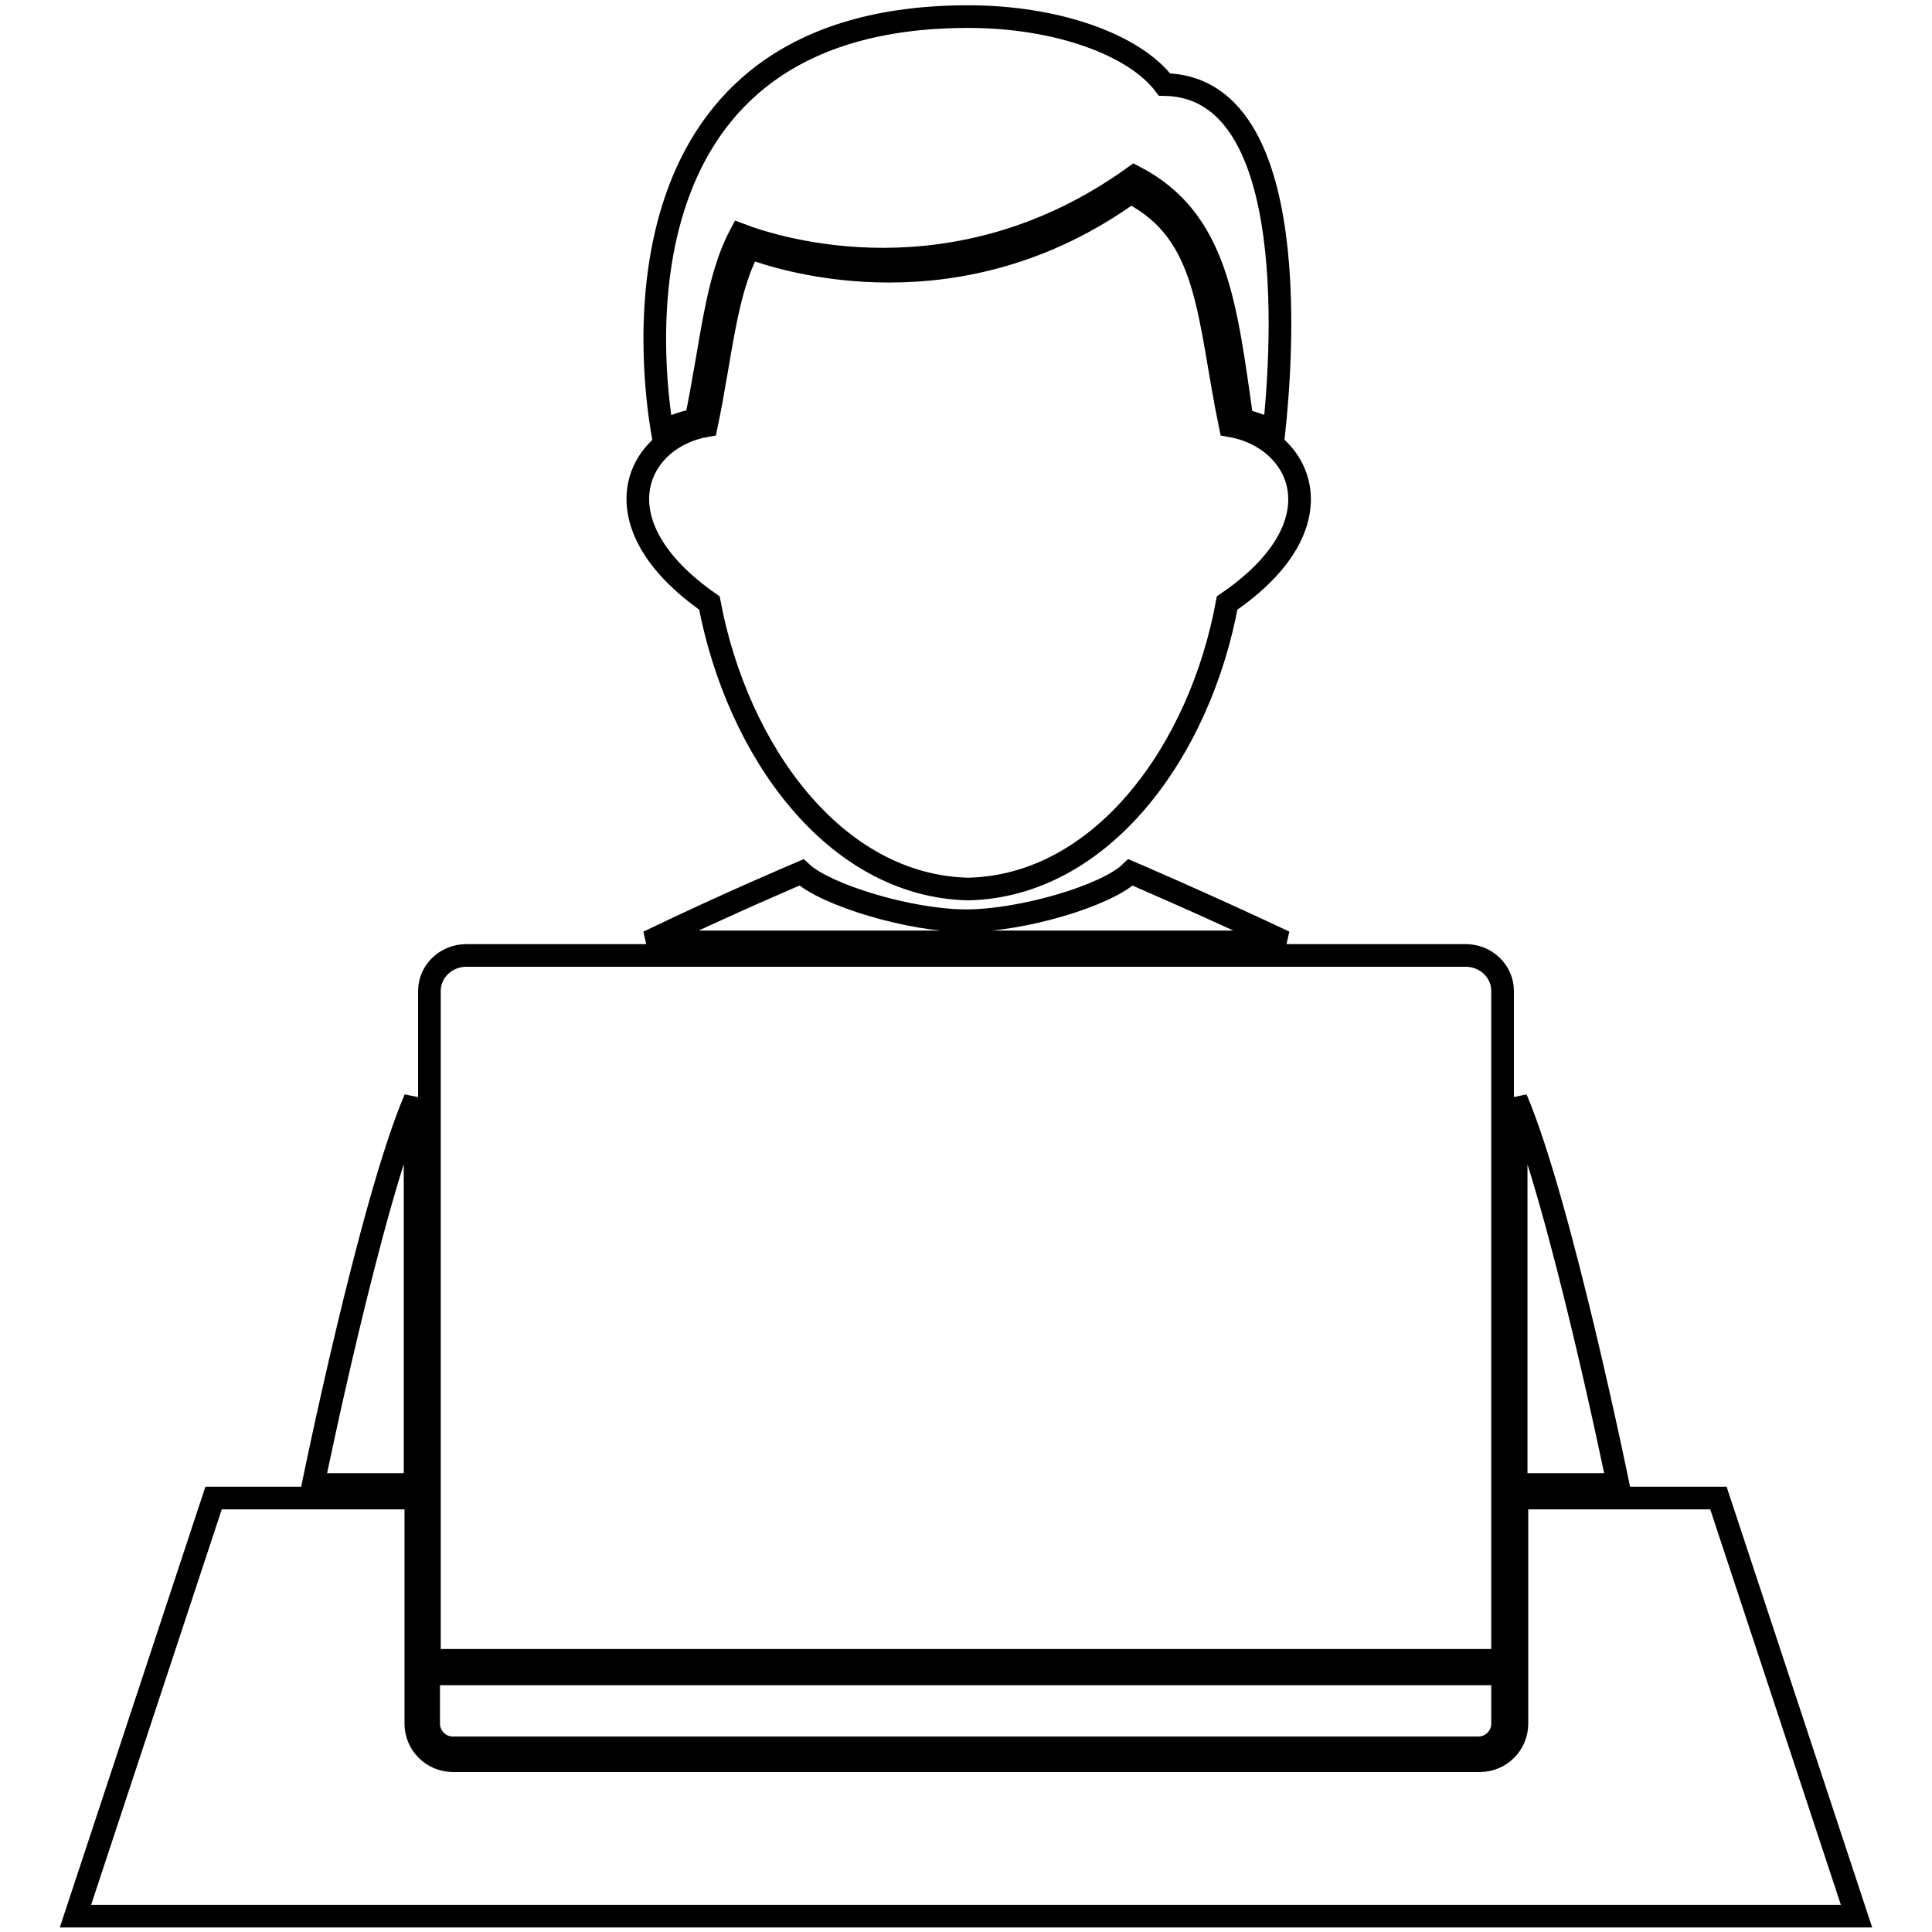 <?xml version="1.0" encoding="utf-8"?>
<!-- Svg Vector Icons : http://www.onlinewebfonts.com/icon -->
<!DOCTYPE svg PUBLIC "-//W3C//DTD SVG 1.1//EN" "http://www.w3.org/Graphics/SVG/1.1/DTD/svg11.dtd">
<svg version="1.1" xmlns="http://www.w3.org/2000/svg" xmlns:xlink="http://www.w3.org/1999/xlink" x="0px" y="0px" viewBox="0 0 256 256" enable-background="new 0 0 256 256" xml:space="preserve">
<g> <path stroke-width="3" fill-opacity="0" stroke="#000000"  d="M227.7,198.5H201v29.9c0,2.7-2.2,4.9-4.9,4.9H60c-2.7,0-4.9-2.2-4.9-4.9v-29.9H28.3L10,253.9h236 L227.7,198.5z M199.1,220v-88.7c0-2.6-2.2-4.7-4.9-4.7H61.8c-2.7,0-4.9,2.1-4.9,4.7V220H199.1z M56.8,221.8v6.6 c0,1.7,1.4,3.2,3.2,3.2h135.9c1.7,0,3.2-1.4,3.2-3.2v-6.6H56.8z M94,79.9c3.7,19.6,16.6,37.5,34.3,37.9 c17.7-0.4,30.7-18.3,34.3-37.9C178,69.4,172.4,58,163,56.4c-3-14.5-2.6-25.5-13.2-30.9c-22.6,16.3-45.7,9.1-50.5,7.3 c-3.2,5.9-3.7,14-5.7,23.6C84.3,58,78.8,69.3,94,79.9z M92.2,55.7c2.1-10,2.6-18.4,5.9-24.6c5,1.9,28.6,9.3,52.2-7.7 c11,5.7,12.1,17,14.3,32.3c1.6,0.3,2.9,0.8,4.2,1.6c0.9-8.4,4.2-45.8-14.5-46.1c-4-5.3-14.3-9-26-9c-47.6,0-42.1,46-40.5,55.2 C89.1,56.4,90.6,55.9,92.2,55.7z M149.8,115.6c-3.2,3.1-14.4,6.4-21.8,6.4c-7.4,0-18.6-3.4-21.8-6.4c0,0-9.5,4-20.3,9.2h84.3 C159.4,119.7,149.8,115.6,149.8,115.6z M41.5,196.7H55v-51.1C49.1,159.4,41.5,196.7,41.5,196.7z M214.4,196.7 c0,0-7.6-37.2-13.5-51.1v51.1H214.4z"/></g>
</svg>